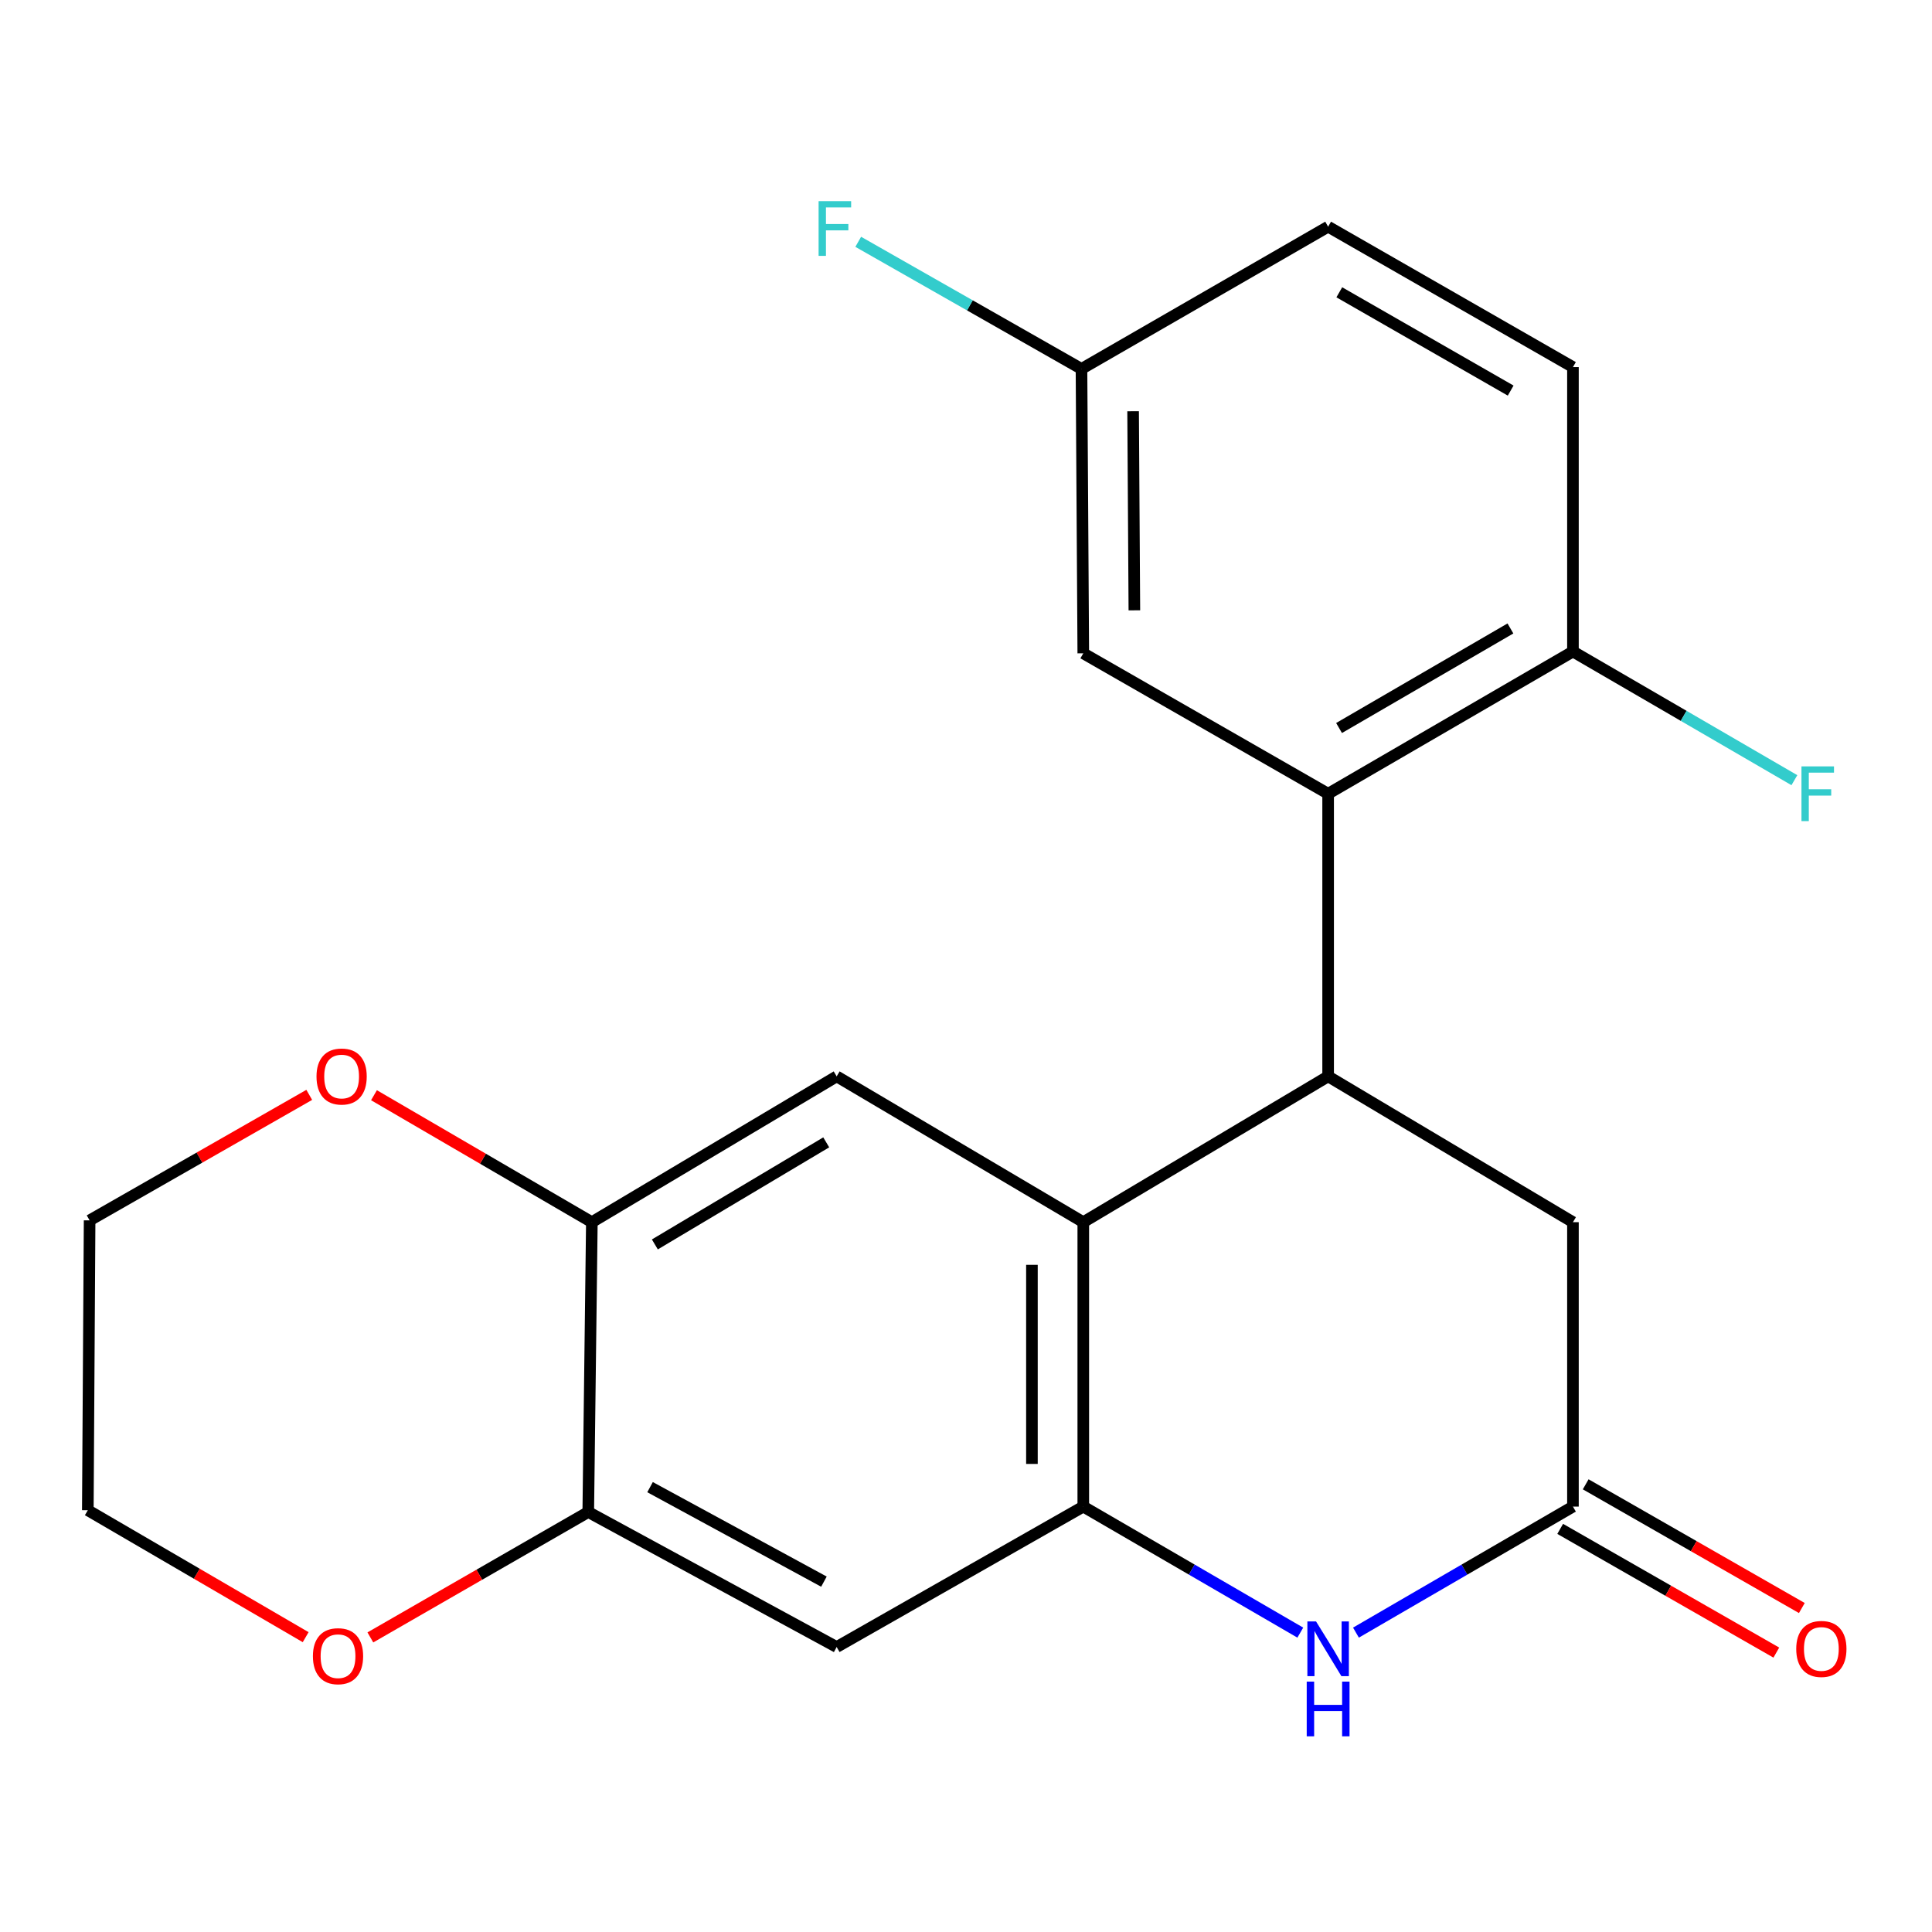 <?xml version='1.0' encoding='iso-8859-1'?>
<svg version='1.1' baseProfile='full'
              xmlns='http://www.w3.org/2000/svg'
                      xmlns:rdkit='http://www.rdkit.org/xml'
                      xmlns:xlink='http://www.w3.org/1999/xlink'
                  xml:space='preserve'
width='1000px' height='1000px' viewBox='0 0 1000 1000'>
<!-- END OF HEADER -->
<rect style='opacity:1.0;fill:#FFFFFF;stroke:none' width='1000' height='1000' x='0' y='0'> </rect>
<path class='bond-0' d='M 560.706,632.597 L 687.437,557.123' style='fill:none;fill-rule:evenodd;stroke:#000000;stroke-width:6px;stroke-linecap:butt;stroke-linejoin:miter;stroke-opacity:1' />
<path class='bond-1' d='M 560.706,632.597 L 560.706,779.81' style='fill:none;fill-rule:evenodd;stroke:#000000;stroke-width:6px;stroke-linecap:butt;stroke-linejoin:miter;stroke-opacity:1' />
<path class='bond-1' d='M 534.125,654.679 L 534.125,757.728' style='fill:none;fill-rule:evenodd;stroke:#000000;stroke-width:6px;stroke-linecap:butt;stroke-linejoin:miter;stroke-opacity:1' />
<path class='bond-5' d='M 560.706,632.597 L 433.06,557.123' style='fill:none;fill-rule:evenodd;stroke:#000000;stroke-width:6px;stroke-linecap:butt;stroke-linejoin:miter;stroke-opacity:1' />
<path class='bond-3' d='M 687.437,557.123 L 687.437,410.841' style='fill:none;fill-rule:evenodd;stroke:#000000;stroke-width:6px;stroke-linecap:butt;stroke-linejoin:miter;stroke-opacity:1' />
<path class='bond-9' d='M 687.437,557.123 L 814.153,632.597' style='fill:none;fill-rule:evenodd;stroke:#000000;stroke-width:6px;stroke-linecap:butt;stroke-linejoin:miter;stroke-opacity:1' />
<path class='bond-2' d='M 560.706,779.81 L 616.869,812.427' style='fill:none;fill-rule:evenodd;stroke:#000000;stroke-width:6px;stroke-linecap:butt;stroke-linejoin:miter;stroke-opacity:1' />
<path class='bond-2' d='M 616.869,812.427 L 673.033,845.044' style='fill:none;fill-rule:evenodd;stroke:#0000FF;stroke-width:6px;stroke-linecap:butt;stroke-linejoin:miter;stroke-opacity:1' />
<path class='bond-6' d='M 560.706,779.81 L 433.06,852.493' style='fill:none;fill-rule:evenodd;stroke:#000000;stroke-width:6px;stroke-linecap:butt;stroke-linejoin:miter;stroke-opacity:1' />
<path class='bond-4' d='M 701.84,845.043 L 757.996,812.426' style='fill:none;fill-rule:evenodd;stroke:#0000FF;stroke-width:6px;stroke-linecap:butt;stroke-linejoin:miter;stroke-opacity:1' />
<path class='bond-4' d='M 757.996,812.426 L 814.153,779.81' style='fill:none;fill-rule:evenodd;stroke:#000000;stroke-width:6px;stroke-linecap:butt;stroke-linejoin:miter;stroke-opacity:1' />
<path class='bond-10' d='M 687.437,410.841 L 814.153,337.227' style='fill:none;fill-rule:evenodd;stroke:#000000;stroke-width:6px;stroke-linecap:butt;stroke-linejoin:miter;stroke-opacity:1' />
<path class='bond-10' d='M 693.092,376.815 L 781.793,325.285' style='fill:none;fill-rule:evenodd;stroke:#000000;stroke-width:6px;stroke-linecap:butt;stroke-linejoin:miter;stroke-opacity:1' />
<path class='bond-11' d='M 687.437,410.841 L 560.706,338.157' style='fill:none;fill-rule:evenodd;stroke:#000000;stroke-width:6px;stroke-linecap:butt;stroke-linejoin:miter;stroke-opacity:1' />
<path class='bond-14' d='M 807.55,791.344 L 863.487,823.363' style='fill:none;fill-rule:evenodd;stroke:#000000;stroke-width:6px;stroke-linecap:butt;stroke-linejoin:miter;stroke-opacity:1' />
<path class='bond-14' d='M 863.487,823.363 L 919.423,855.382' style='fill:none;fill-rule:evenodd;stroke:#FF0000;stroke-width:6px;stroke-linecap:butt;stroke-linejoin:miter;stroke-opacity:1' />
<path class='bond-14' d='M 820.755,768.275 L 876.691,800.294' style='fill:none;fill-rule:evenodd;stroke:#000000;stroke-width:6px;stroke-linecap:butt;stroke-linejoin:miter;stroke-opacity:1' />
<path class='bond-14' d='M 876.691,800.294 L 932.628,832.313' style='fill:none;fill-rule:evenodd;stroke:#FF0000;stroke-width:6px;stroke-linecap:butt;stroke-linejoin:miter;stroke-opacity:1' />
<path class='bond-22' d='M 814.153,779.81 L 814.153,632.597' style='fill:none;fill-rule:evenodd;stroke:#000000;stroke-width:6px;stroke-linecap:butt;stroke-linejoin:miter;stroke-opacity:1' />
<path class='bond-7' d='M 433.06,557.123 L 306.344,632.597' style='fill:none;fill-rule:evenodd;stroke:#000000;stroke-width:6px;stroke-linecap:butt;stroke-linejoin:miter;stroke-opacity:1' />
<path class='bond-7' d='M 427.654,591.281 L 338.953,644.113' style='fill:none;fill-rule:evenodd;stroke:#000000;stroke-width:6px;stroke-linecap:butt;stroke-linejoin:miter;stroke-opacity:1' />
<path class='bond-23' d='M 433.06,852.493 L 304.483,782.616' style='fill:none;fill-rule:evenodd;stroke:#000000;stroke-width:6px;stroke-linecap:butt;stroke-linejoin:miter;stroke-opacity:1' />
<path class='bond-23' d='M 426.466,818.657 L 336.462,769.743' style='fill:none;fill-rule:evenodd;stroke:#000000;stroke-width:6px;stroke-linecap:butt;stroke-linejoin:miter;stroke-opacity:1' />
<path class='bond-8' d='M 306.344,632.597 L 304.483,782.616' style='fill:none;fill-rule:evenodd;stroke:#000000;stroke-width:6px;stroke-linecap:butt;stroke-linejoin:miter;stroke-opacity:1' />
<path class='bond-12' d='M 306.344,632.597 L 249.957,599.74' style='fill:none;fill-rule:evenodd;stroke:#000000;stroke-width:6px;stroke-linecap:butt;stroke-linejoin:miter;stroke-opacity:1' />
<path class='bond-12' d='M 249.957,599.74 L 193.57,566.882' style='fill:none;fill-rule:evenodd;stroke:#FF0000;stroke-width:6px;stroke-linecap:butt;stroke-linejoin:miter;stroke-opacity:1' />
<path class='bond-13' d='M 304.483,782.616 L 248.09,815.071' style='fill:none;fill-rule:evenodd;stroke:#000000;stroke-width:6px;stroke-linecap:butt;stroke-linejoin:miter;stroke-opacity:1' />
<path class='bond-13' d='M 248.09,815.071 L 191.697,847.527' style='fill:none;fill-rule:evenodd;stroke:#FF0000;stroke-width:6px;stroke-linecap:butt;stroke-linejoin:miter;stroke-opacity:1' />
<path class='bond-15' d='M 814.153,337.227 L 814.153,190.014' style='fill:none;fill-rule:evenodd;stroke:#000000;stroke-width:6px;stroke-linecap:butt;stroke-linejoin:miter;stroke-opacity:1' />
<path class='bond-17' d='M 814.153,337.227 L 871.462,370.524' style='fill:none;fill-rule:evenodd;stroke:#000000;stroke-width:6px;stroke-linecap:butt;stroke-linejoin:miter;stroke-opacity:1' />
<path class='bond-17' d='M 871.462,370.524 L 928.77,403.82' style='fill:none;fill-rule:evenodd;stroke:#33CCCC;stroke-width:6px;stroke-linecap:butt;stroke-linejoin:miter;stroke-opacity:1' />
<path class='bond-16' d='M 560.706,338.157 L 559.776,190.945' style='fill:none;fill-rule:evenodd;stroke:#000000;stroke-width:6px;stroke-linecap:butt;stroke-linejoin:miter;stroke-opacity:1' />
<path class='bond-16' d='M 587.147,315.907 L 586.495,212.859' style='fill:none;fill-rule:evenodd;stroke:#000000;stroke-width:6px;stroke-linecap:butt;stroke-linejoin:miter;stroke-opacity:1' />
<path class='bond-21' d='M 160.066,566.699 L 103.226,599.183' style='fill:none;fill-rule:evenodd;stroke:#FF0000;stroke-width:6px;stroke-linecap:butt;stroke-linejoin:miter;stroke-opacity:1' />
<path class='bond-21' d='M 103.226,599.183 L 46.385,631.667' style='fill:none;fill-rule:evenodd;stroke:#000000;stroke-width:6px;stroke-linecap:butt;stroke-linejoin:miter;stroke-opacity:1' />
<path class='bond-24' d='M 158.214,847.399 L 101.834,814.542' style='fill:none;fill-rule:evenodd;stroke:#FF0000;stroke-width:6px;stroke-linecap:butt;stroke-linejoin:miter;stroke-opacity:1' />
<path class='bond-24' d='M 101.834,814.542 L 45.455,781.685' style='fill:none;fill-rule:evenodd;stroke:#000000;stroke-width:6px;stroke-linecap:butt;stroke-linejoin:miter;stroke-opacity:1' />
<path class='bond-25' d='M 814.153,190.014 L 687.437,117.331' style='fill:none;fill-rule:evenodd;stroke:#000000;stroke-width:6px;stroke-linecap:butt;stroke-linejoin:miter;stroke-opacity:1' />
<path class='bond-25' d='M 781.92,202.169 L 693.219,151.29' style='fill:none;fill-rule:evenodd;stroke:#000000;stroke-width:6px;stroke-linecap:butt;stroke-linejoin:miter;stroke-opacity:1' />
<path class='bond-18' d='M 559.776,190.945 L 687.437,117.331' style='fill:none;fill-rule:evenodd;stroke:#000000;stroke-width:6px;stroke-linecap:butt;stroke-linejoin:miter;stroke-opacity:1' />
<path class='bond-19' d='M 559.776,190.945 L 501.999,158.052' style='fill:none;fill-rule:evenodd;stroke:#000000;stroke-width:6px;stroke-linecap:butt;stroke-linejoin:miter;stroke-opacity:1' />
<path class='bond-19' d='M 501.999,158.052 L 444.221,125.16' style='fill:none;fill-rule:evenodd;stroke:#33CCCC;stroke-width:6px;stroke-linecap:butt;stroke-linejoin:miter;stroke-opacity:1' />
<path class='bond-20' d='M 45.455,781.685 L 46.385,631.667' style='fill:none;fill-rule:evenodd;stroke:#000000;stroke-width:6px;stroke-linecap:butt;stroke-linejoin:miter;stroke-opacity:1' />
<path  class='atom-3' d='M 681.177 839.249
L 690.457 854.249
Q 691.377 855.729, 692.857 858.409
Q 694.337 861.089, 694.417 861.249
L 694.417 839.249
L 698.177 839.249
L 698.177 867.569
L 694.297 867.569
L 684.337 851.169
Q 683.177 849.249, 681.937 847.049
Q 680.737 844.849, 680.377 844.169
L 680.377 867.569
L 676.697 867.569
L 676.697 839.249
L 681.177 839.249
' fill='#0000FF'/>
<path  class='atom-3' d='M 676.357 870.401
L 680.197 870.401
L 680.197 882.441
L 694.677 882.441
L 694.677 870.401
L 698.517 870.401
L 698.517 898.721
L 694.677 898.721
L 694.677 885.641
L 680.197 885.641
L 680.197 898.721
L 676.357 898.721
L 676.357 870.401
' fill='#0000FF'/>
<path  class='atom-13' d='M 163.822 557.203
Q 163.822 550.403, 167.182 546.603
Q 170.542 542.803, 176.822 542.803
Q 183.102 542.803, 186.462 546.603
Q 189.822 550.403, 189.822 557.203
Q 189.822 564.083, 186.422 568.003
Q 183.022 571.883, 176.822 571.883
Q 170.582 571.883, 167.182 568.003
Q 163.822 564.123, 163.822 557.203
M 176.822 568.683
Q 181.142 568.683, 183.462 565.803
Q 185.822 562.883, 185.822 557.203
Q 185.822 551.643, 183.462 548.843
Q 181.142 546.003, 176.822 546.003
Q 172.502 546.003, 170.142 548.803
Q 167.822 551.603, 167.822 557.203
Q 167.822 562.923, 170.142 565.803
Q 172.502 568.683, 176.822 568.683
' fill='#FF0000'/>
<path  class='atom-14' d='M 161.961 857.24
Q 161.961 850.44, 165.321 846.64
Q 168.681 842.84, 174.961 842.84
Q 181.241 842.84, 184.601 846.64
Q 187.961 850.44, 187.961 857.24
Q 187.961 864.12, 184.561 868.04
Q 181.161 871.92, 174.961 871.92
Q 168.721 871.92, 165.321 868.04
Q 161.961 864.16, 161.961 857.24
M 174.961 868.72
Q 179.281 868.72, 181.601 865.84
Q 183.961 862.92, 183.961 857.24
Q 183.961 851.68, 181.601 848.88
Q 179.281 846.04, 174.961 846.04
Q 170.641 846.04, 168.281 848.84
Q 165.961 851.64, 165.961 857.24
Q 165.961 862.96, 168.281 865.84
Q 170.641 868.72, 174.961 868.72
' fill='#FF0000'/>
<path  class='atom-15' d='M 929.729 853.489
Q 929.729 846.689, 933.089 842.889
Q 936.449 839.089, 942.729 839.089
Q 949.009 839.089, 952.369 842.889
Q 955.729 846.689, 955.729 853.489
Q 955.729 860.369, 952.329 864.289
Q 948.929 868.169, 942.729 868.169
Q 936.489 868.169, 933.089 864.289
Q 929.729 860.409, 929.729 853.489
M 942.729 864.969
Q 947.049 864.969, 949.369 862.089
Q 951.729 859.169, 951.729 853.489
Q 951.729 847.929, 949.369 845.129
Q 947.049 842.289, 942.729 842.289
Q 938.409 842.289, 936.049 845.089
Q 933.729 847.889, 933.729 853.489
Q 933.729 859.209, 936.049 862.089
Q 938.409 864.969, 942.729 864.969
' fill='#FF0000'/>
<path  class='atom-18' d='M 932.434 396.681
L 949.274 396.681
L 949.274 399.921
L 936.234 399.921
L 936.234 408.521
L 947.834 408.521
L 947.834 411.801
L 936.234 411.801
L 936.234 425.001
L 932.434 425.001
L 932.434 396.681
' fill='#33CCCC'/>
<path  class='atom-20' d='M 423.709 104.116
L 440.549 104.116
L 440.549 107.356
L 427.509 107.356
L 427.509 115.956
L 439.109 115.956
L 439.109 119.236
L 427.509 119.236
L 427.509 132.436
L 423.709 132.436
L 423.709 104.116
' fill='#33CCCC'/>
</svg>
